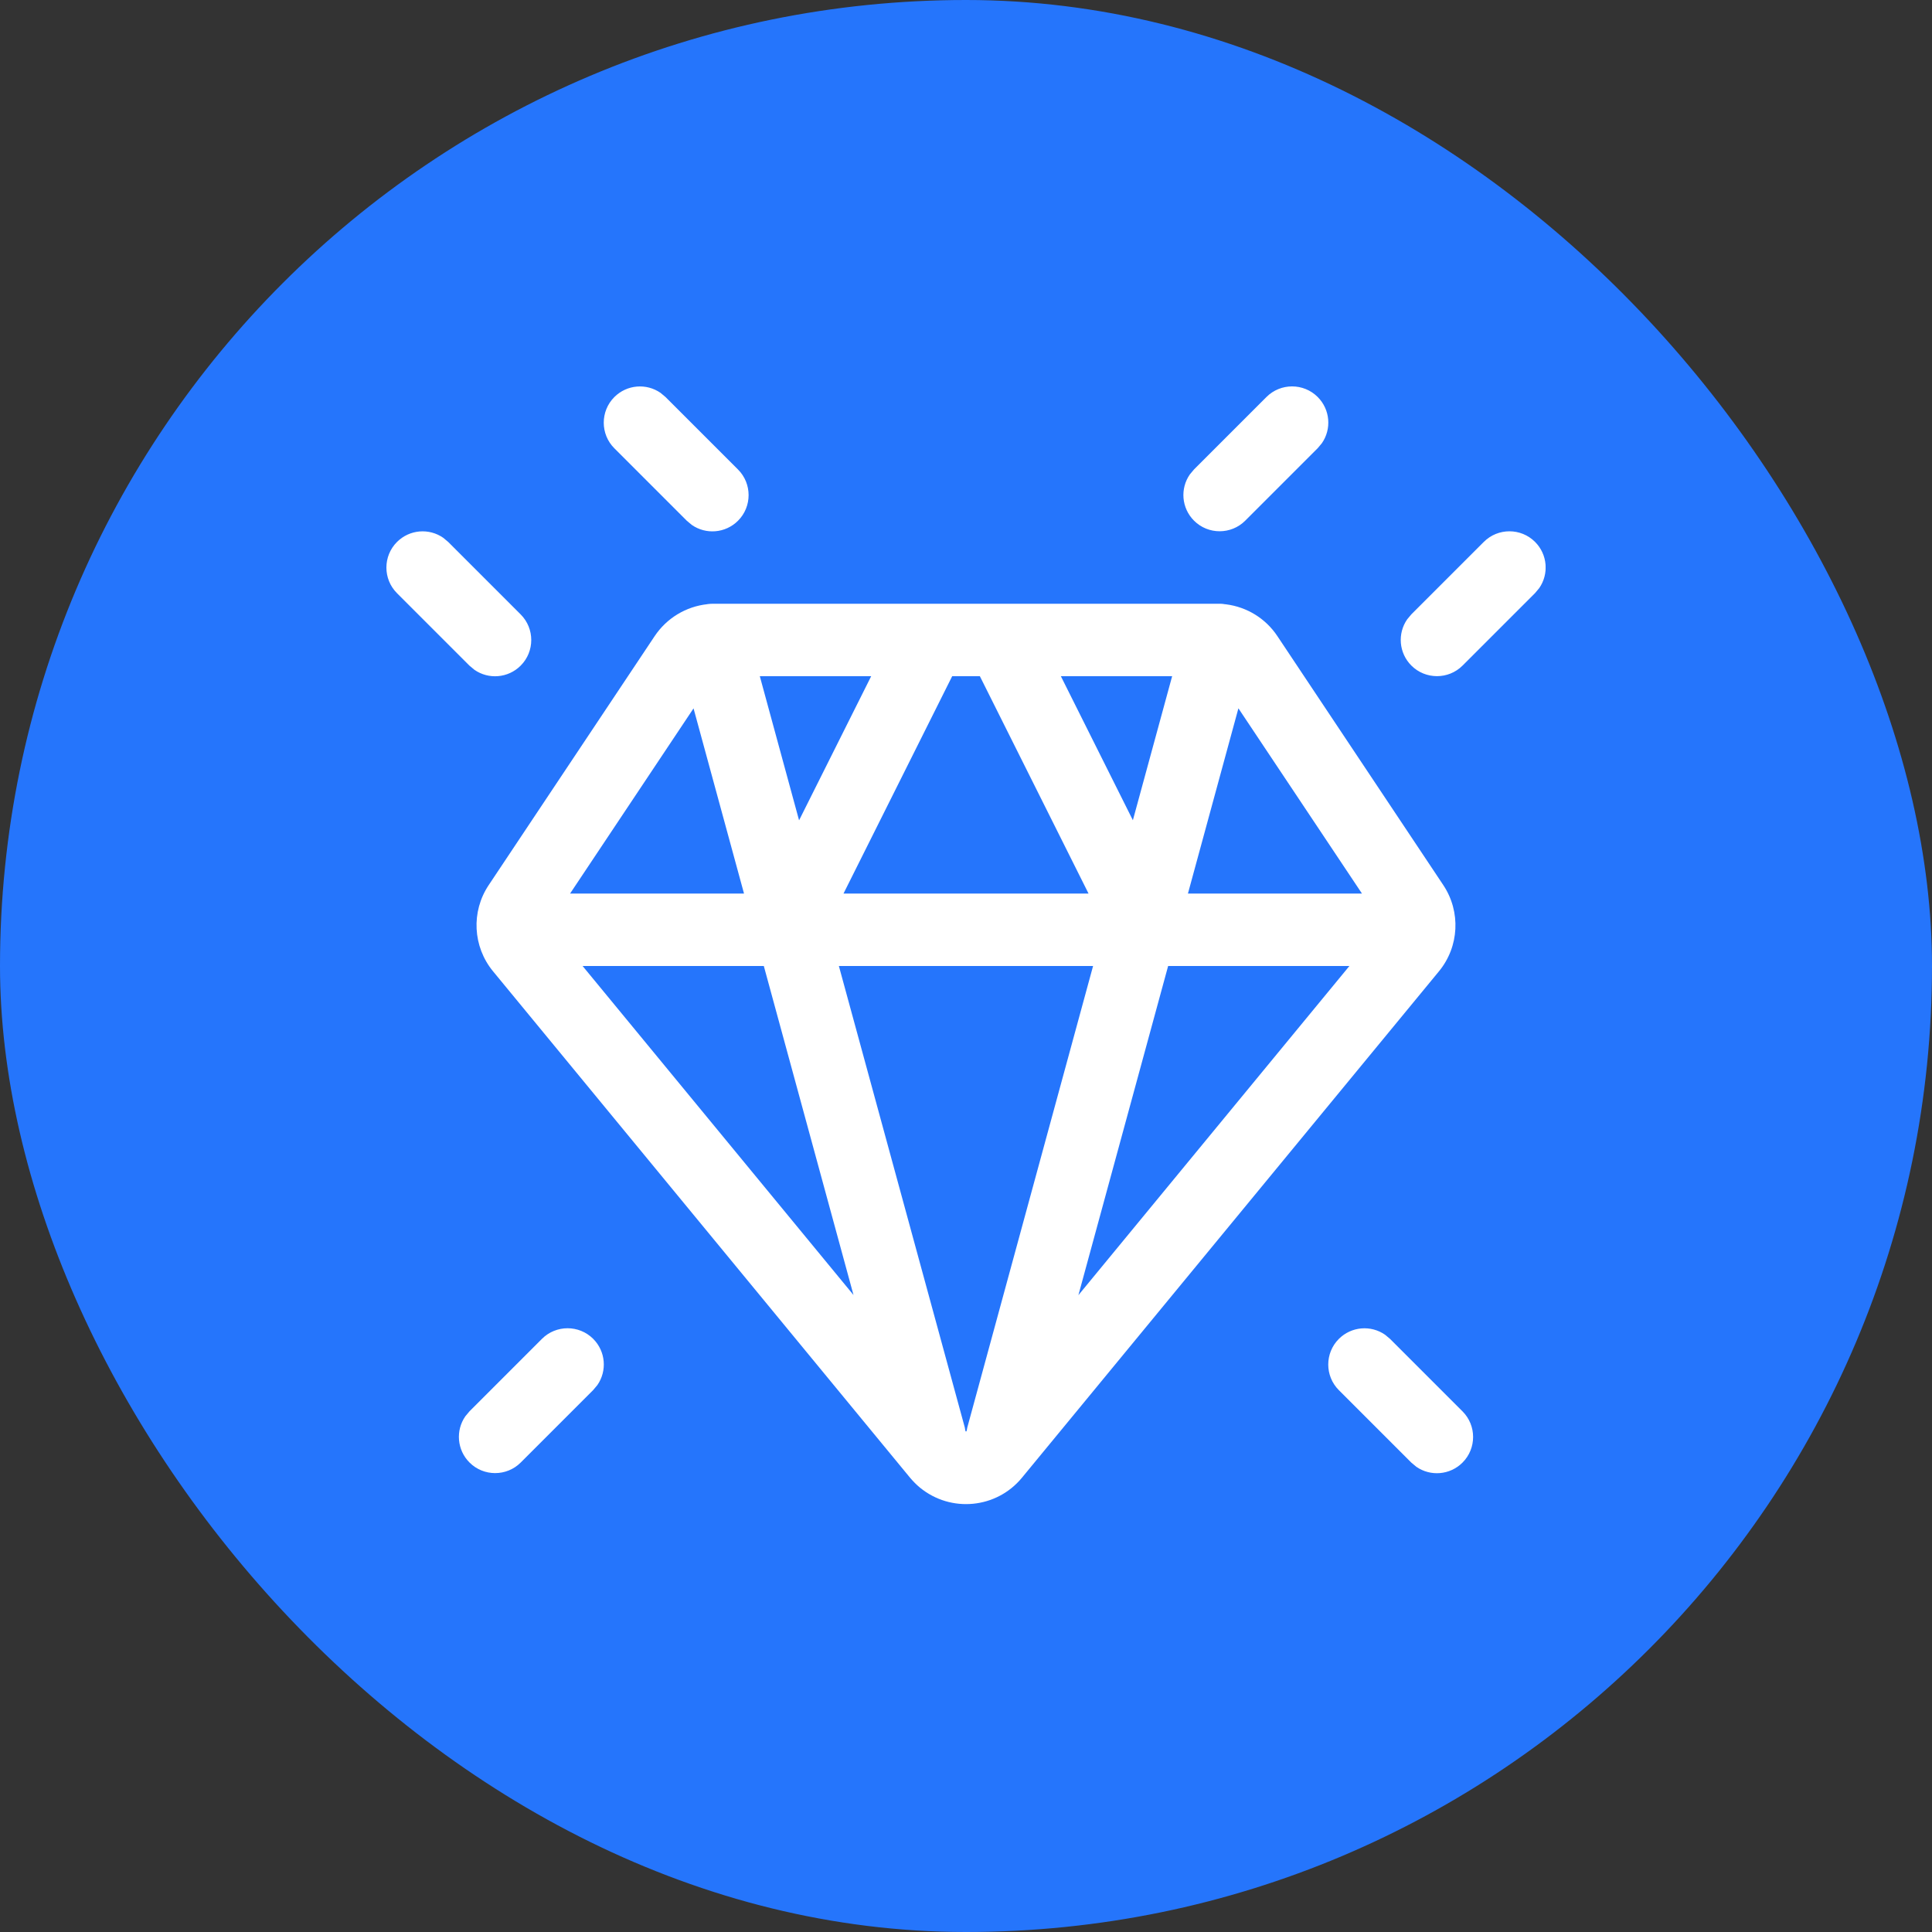 <svg width="40" height="40" viewBox="0 0 40 40" fill="none" xmlns="http://www.w3.org/2000/svg">
<rect x="0" y="0" width="40" height="40" fill="#333333" stroke="none"/>
<rect width="40" height="40" rx="20" fill="#2575FC"/>
<g clip-path="url(#clip0_939_820)">
<path d="M25.198 12.5H25.24C25.265 12.5 25.289 12.5 25.315 12.503L25.355 12.509L25.384 12.512C25.813 12.566 26.203 12.803 26.446 13.169L29.882 18.325C30.248 18.875 30.212 19.6 29.792 20.11L21.158 30.595C20.632 31.234 19.687 31.325 19.046 30.799C18.971 30.737 18.904 30.668 18.842 30.595L10.208 20.11C9.788 19.6 9.751 18.874 10.118 18.325L13.555 13.169C13.804 12.797 14.203 12.557 14.644 12.509L14.554 12.527C14.623 12.508 14.693 12.5 14.762 12.5H14.804H25.199H25.198ZM22.631 20H17.368L19.975 29.554L19.987 29.624L20 29.641L20.014 29.624L20.027 29.554L22.631 20ZM27.938 20H24.185L22.327 26.815L27.938 20ZM15.814 20H12.062L17.671 26.812L15.814 20ZM14.359 14.666L11.803 18.5H15.404L14.359 14.666ZM25.64 14.665L24.595 18.5H28.198L25.64 14.665ZM20.287 14H19.714L17.464 18.5H22.537L20.287 14ZM18.037 14H15.731L16.544 16.984L18.037 14ZM24.268 14H21.964L23.455 16.982L24.268 14ZM12.281 27.719C12.542 27.98 12.571 28.384 12.368 28.676L12.281 28.78L10.781 30.28C10.489 30.572 10.013 30.572 9.721 30.28C9.46 30.019 9.431 29.615 9.634 29.323L9.721 29.219L11.221 27.719C11.513 27.427 11.989 27.427 12.281 27.719ZM28.676 27.634L28.78 27.721L30.28 29.221C30.572 29.513 30.572 29.989 30.28 30.281C30.019 30.542 29.615 30.571 29.323 30.368L29.219 30.281L27.719 28.781C27.427 28.489 27.427 28.013 27.719 27.721C27.98 27.46 28.384 27.431 28.676 27.634ZM9.176 11.134L9.28 11.221L10.78 12.721C11.072 13.013 11.072 13.489 10.78 13.781C10.519 14.042 10.115 14.071 9.823 13.868L9.719 13.781L8.219 12.281C7.927 11.989 7.927 11.513 8.219 11.221C8.48 10.96 8.884 10.931 9.176 11.134ZM31.781 11.219C32.042 11.48 32.071 11.884 31.868 12.176L31.781 12.28L30.281 13.78C29.989 14.072 29.513 14.072 29.221 13.78C28.96 13.519 28.931 13.115 29.134 12.823L29.221 12.719L30.721 11.219C31.013 10.927 31.489 10.927 31.781 11.219ZM13.676 8.134L13.78 8.221L15.28 9.721C15.572 10.013 15.572 10.489 15.28 10.781C15.019 11.042 14.615 11.071 14.323 10.868L14.219 10.781L12.719 9.281C12.427 8.989 12.427 8.513 12.719 8.221C12.98 7.96 13.384 7.931 13.676 8.134ZM27.281 8.219C27.542 8.48 27.571 8.884 27.368 9.176L27.281 9.28L25.781 10.78C25.489 11.072 25.013 11.072 24.721 10.78C24.46 10.519 24.431 10.115 24.634 9.823L24.721 9.719L26.221 8.219C26.513 7.927 26.989 7.927 27.281 8.219Z" fill="white"/>
</g>
<defs>
<clipPath id="clip0_939_820">
<rect width="24" height="24" fill="white" transform="translate(8 8)"/>
</clipPath>
</defs>
</svg>
